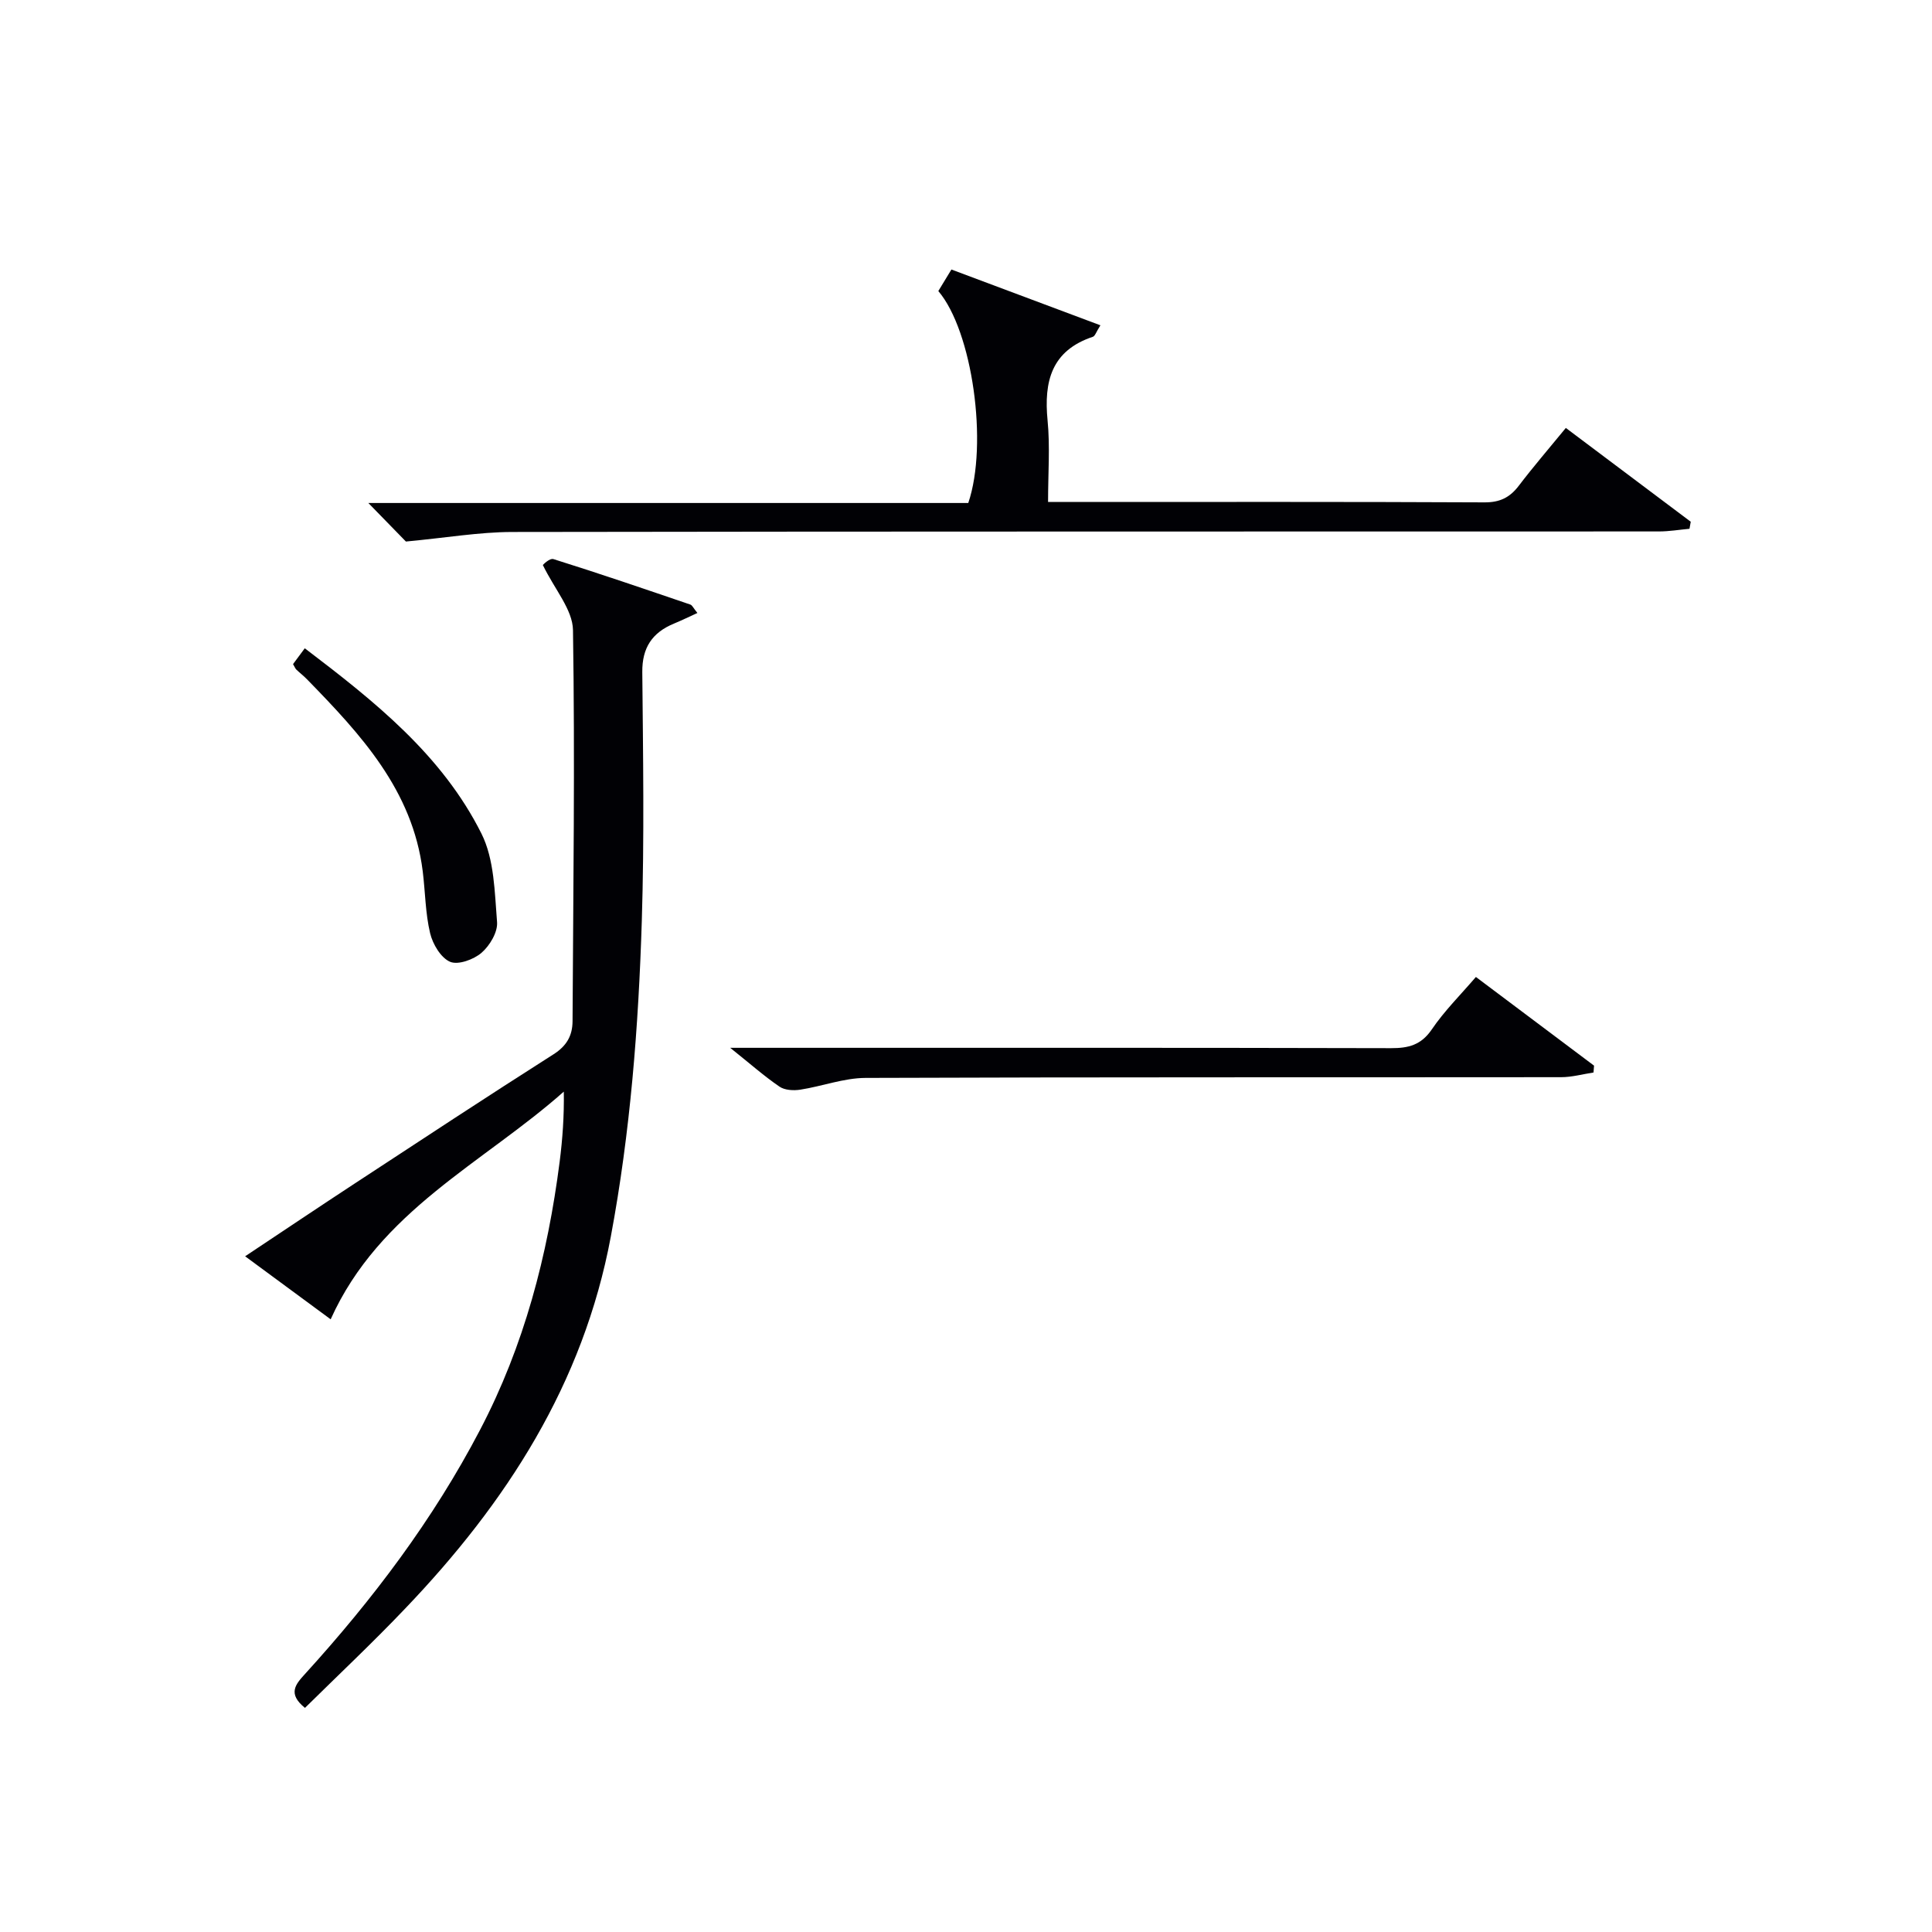 <svg enable-background="new 0 0 400 400" viewBox="0 0 400 400" xmlns="http://www.w3.org/2000/svg"><g fill="#010105"><path d="m63.14 353.6c-3.65-2.95-1.94-4.88-.02-6.99 14.05-15.44 26.54-31.96 36.26-50.55 9.15-17.47 14-36.13 16.49-55.53.6-4.71.94-9.46.86-14.52-16.74 14.84-38.16 24.65-48.27 47.14-5.56-4.09-11.33-8.35-17.71-13.05 7.97-5.3 15.37-10.27 22.83-15.16 13.64-8.94 27.26-17.91 41.02-26.66 2.75-1.75 3.92-3.88 3.94-6.85.14-27 .51-54 .09-80.98-.07-4.23-3.78-8.4-6.24-13.47-.02.01 1.37-1.48 2.21-1.22 9.49 2.97 18.91 6.2 28.33 9.41.39.13.62.72 1.46 1.74-1.79.82-3.31 1.56-4.86 2.2-4.49 1.86-6.6 4.98-6.55 10.04.16 17.16.43 34.34-.1 51.49-.68 21.92-2.37 43.74-6.42 65.4-5.7 30.5-21.62 55.09-42.57 76.99-6.73 7.07-13.86 13.77-20.75 20.57z"/><path d="m84.04 112.12c-1.5-1.54-4.35-4.46-7.78-7.98h124.21c4.16-12.24.85-35.61-6.2-43.88.77-1.26 1.6-2.63 2.71-4.46 10.24 3.83 20.34 7.62 30.85 11.55-.88 1.38-1.11 2.23-1.57 2.38-8.57 2.86-10.16 9.23-9.37 17.32.53 5.4.1 10.9.1 16.88h4.84c28.5 0 56.99-.06 85.49.08 3.2.02 5.26-.99 7.13-3.44 3.01-3.96 6.27-7.73 9.74-11.97 8.77 6.59 17.32 13 25.86 19.42-.09.49-.17.97-.26 1.46-2.11.19-4.22.55-6.33.55-79.15.03-158.31-.02-237.46.11-6.81.02-13.63 1.2-21.96 1.98z"/><path d="m305.57 202.27c8.3 6.23 16.38 12.29 24.46 18.36-.04.47-.07.95-.11 1.42-2.24.34-4.48.97-6.72.97-48 .05-96-.03-144 .15-4.51.02-9 1.74-13.54 2.44-1.38.21-3.19.11-4.27-.63-3.15-2.15-6.03-4.7-10.21-8.04h6.33c43.5 0 87-.04 130.5.07 3.61.01 6.22-.65 8.42-3.87 2.59-3.82 5.93-7.13 9.14-10.87z"/><path d="m60.67 137.5c.67-.91 1.41-1.9 2.43-3.28 14.44 10.97 28.43 22.09 36.58 38.37 2.67 5.34 2.73 12.13 3.23 18.32.17 2.07-1.51 4.88-3.21 6.35-1.62 1.4-4.84 2.58-6.51 1.87-1.92-.82-3.6-3.66-4.14-5.92-.99-4.16-1-8.55-1.53-12.83-2.09-16.8-12.87-28.37-23.97-39.75-.69-.71-1.49-1.32-2.21-2.01-.22-.23-.34-.57-.67-1.12z"/></g></svg>